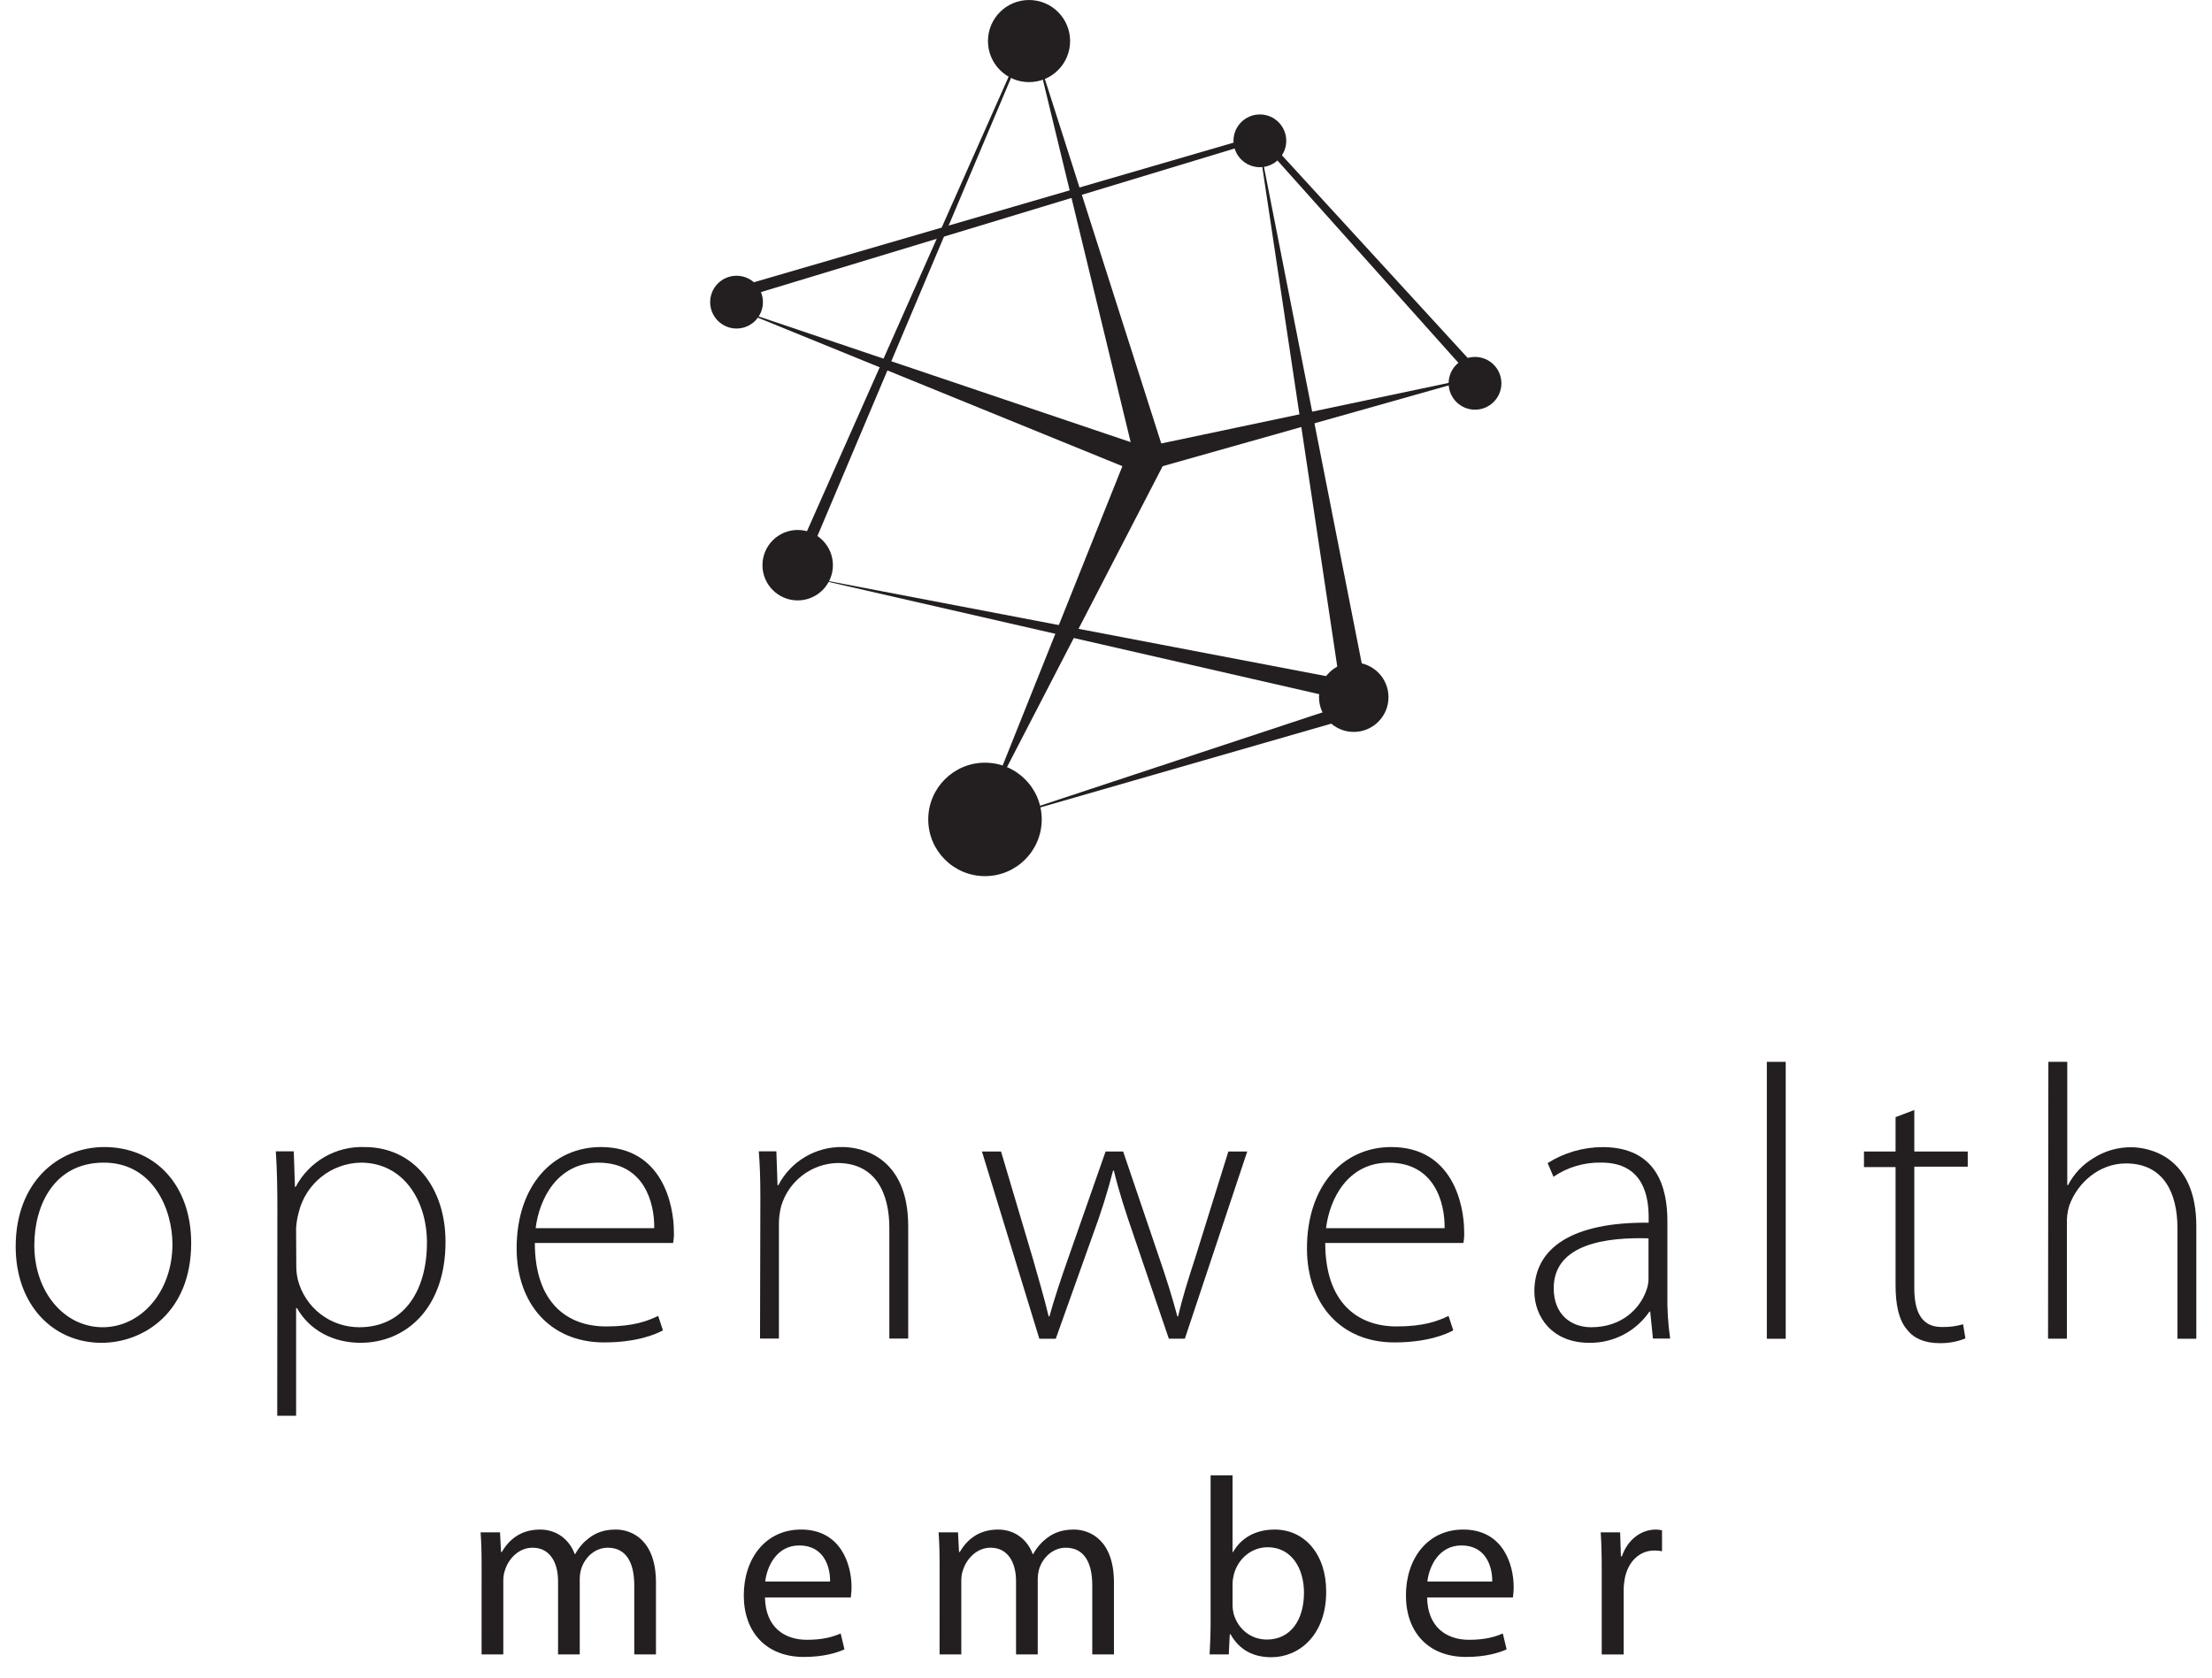 <svg width="141" height="107" viewBox="0 0 141 107" fill="none" xmlns="http://www.w3.org/2000/svg">
<g clip-path="url(#clip0_744_33)">
<path d="M12.187 79.255C12.187 83.705 9.127 85.619 6.47 85.619C3.386 85.619 1 83.212 1 79.478C1 75.4 3.684 73.137 6.645 73.137C9.949 73.137 12.187 75.623 12.187 79.255ZM2.188 79.402C2.188 82.387 4.105 84.626 6.539 84.626C8.972 84.626 10.992 82.387 10.992 79.329C10.992 77.139 9.773 74.13 6.614 74.13C3.455 74.13 2.188 76.841 2.188 79.402Z" fill="#231F20"/>
<path d="M17.681 77.215C17.681 75.711 17.657 74.556 17.582 73.412H18.726L18.801 75.674H18.849C19.269 74.879 19.906 74.22 20.684 73.77C21.463 73.322 22.353 73.102 23.251 73.138C26.335 73.138 28.399 75.673 28.399 79.179C28.399 83.431 25.862 85.618 22.983 85.618C21.267 85.618 19.751 84.848 18.93 83.407H18.875V90.27H17.672L17.68 77.214L17.681 77.215ZM18.886 80.648C18.881 80.966 18.913 81.284 18.985 81.593C19.208 82.464 19.715 83.235 20.427 83.785C21.139 84.335 22.013 84.63 22.912 84.626C25.65 84.626 27.215 82.411 27.215 79.228C27.215 76.544 25.71 74.131 23.002 74.131C22.086 74.146 21.201 74.466 20.486 75.037C19.77 75.609 19.263 76.401 19.045 77.29C18.952 77.623 18.895 77.965 18.874 78.31L18.886 80.648Z" fill="#231F20"/>
<path d="M34.093 79.255C34.093 83.058 36.157 84.575 38.645 84.575C40.385 84.575 41.281 84.228 41.955 83.903L42.257 84.824C41.808 85.074 40.59 85.594 38.502 85.594C35.071 85.594 32.932 83.11 32.932 79.6C32.932 75.623 35.218 73.137 38.303 73.137C42.214 73.137 42.955 76.817 42.955 78.532C42.967 78.774 42.949 79.017 42.903 79.254L34.093 79.255ZM41.703 78.311C41.729 76.644 41.032 74.132 38.146 74.132C35.51 74.132 34.367 76.47 34.144 78.311H41.703Z" fill="#231F20"/>
<path d="M48.467 76.27C48.467 75.174 48.443 74.356 48.368 73.411H49.488L49.563 75.574H49.611C49.999 74.825 50.589 74.2 51.315 73.769C52.04 73.338 52.871 73.12 53.715 73.137C54.859 73.137 57.892 73.709 57.892 78.183V85.348H56.689V78.283C56.689 76.119 55.843 74.154 53.379 74.154C52.569 74.175 51.787 74.451 51.144 74.943C50.501 75.435 50.03 76.117 49.798 76.893C49.708 77.243 49.658 77.6 49.65 77.962V85.349H48.447L48.468 76.27L48.467 76.27Z" fill="#231F20"/>
<path d="M63.809 73.42L65.825 80.208C66.223 81.601 66.572 82.794 66.845 83.936H66.893C67.194 82.844 67.615 81.575 68.096 80.208L70.474 73.42H71.593L73.88 80.157C74.379 81.601 74.753 82.82 75.05 83.936H75.098C75.348 82.82 75.722 81.626 76.193 80.181L78.3 73.42H79.503L75.526 85.357H74.506L72.244 78.716C71.748 77.275 71.323 75.981 71.001 74.639H70.95C70.592 76.028 70.161 77.397 69.659 78.741L67.297 85.361H66.251L62.592 73.421H63.81L63.809 73.42Z" fill="#231F20"/>
<path d="M84.475 79.255C84.475 83.058 86.539 84.575 89.025 84.575C90.767 84.575 91.664 84.228 92.335 83.903L92.635 84.824C92.187 85.074 90.968 85.594 88.88 85.594C85.447 85.594 83.31 83.11 83.31 79.6C83.31 75.623 85.598 73.137 88.682 73.137C92.593 73.137 93.33 76.817 93.33 78.532C93.342 78.774 93.325 79.016 93.282 79.254L84.475 79.255ZM92.084 78.311C92.109 76.644 91.413 74.132 88.528 74.132C85.892 74.132 84.748 76.47 84.526 78.311H92.084Z" fill="#231F20"/>
<path d="M106.285 82.51C106.267 83.459 106.325 84.408 106.46 85.348H105.364L105.189 83.63H105.141C104.716 84.251 104.143 84.759 103.476 85.105C102.808 85.452 102.064 85.629 101.311 85.619C98.904 85.619 97.805 83.928 97.805 82.336C97.805 79.577 100.212 77.91 105.09 77.961V77.633C105.09 76.466 104.867 74.103 102.033 74.128C100.961 74.111 99.91 74.426 99.024 75.031L98.651 74.158C99.701 73.497 100.916 73.145 102.156 73.141C105.614 73.141 106.285 75.725 106.285 77.84V82.51ZM105.081 78.957C102.469 78.882 99.039 79.279 99.039 82.137C99.039 83.855 100.182 84.626 101.425 84.626C103.414 84.626 104.561 83.406 104.957 82.239C105.042 82.008 105.085 81.763 105.081 81.517V78.957Z" fill="#231F20"/>
<path d="M112.624 67.704H113.827V85.361H112.624V67.704Z" fill="#231F20"/>
<path d="M122.024 70.775V73.42H125.43V74.389H122.024V82.147C122.024 83.652 122.497 84.611 123.766 84.611C124.227 84.624 124.689 84.565 125.132 84.436L125.283 85.338C124.754 85.552 124.186 85.654 123.615 85.64C122.746 85.64 122.023 85.369 121.575 84.794C121.027 84.175 120.829 83.155 120.829 81.936V74.413H118.816V73.42H120.829V71.23L122.024 70.775Z" fill="#231F20"/>
<path d="M130.57 67.704H131.774V75.56H131.825C132.193 74.849 132.753 74.254 133.441 73.845C134.159 73.385 134.996 73.143 135.848 73.149C136.967 73.149 140 73.721 140 78.171V85.36H138.796V78.283C138.796 76.119 137.951 74.181 135.514 74.181C133.823 74.181 132.43 75.4 131.903 76.865C131.783 77.255 131.732 77.662 131.752 78.069V85.356H130.549L130.57 67.704Z" fill="#231F20"/>
<path d="M66.03 3.242L74.022 28.276L94.583 23.941L74.112 29.724L62.787 51.624L71.545 29.724L46.95 19.701L72.072 28.19L66.03 3.242Z" fill="#231F20"/>
<path d="M51.786 34.935L51.096 34.643L65.594 1.957L65.377 2.766L51.786 34.935Z" fill="#231F20"/>
<path d="M93.869 24.148L80.308 8.98L47.055 19.064L46.847 18.348L80.482 8.556L94.582 23.942L93.869 24.148Z" fill="#231F20"/>
<path d="M51.439 36.787L85.356 43.268L84.929 44.454L51.439 36.787Z" fill="#231F20"/>
<path d="M87.226 44.453L85.357 43.267L80.119 8.356L87.226 44.453Z" fill="#231F20"/>
<path d="M63.659 52.246L87.226 44.453L86.603 45.638L63.659 52.246Z" fill="#231F20"/>
<path d="M62.786 55.863C64.784 55.863 66.403 54.244 66.403 52.246C66.403 50.249 64.784 48.63 62.786 48.63C60.789 48.63 59.169 50.249 59.169 52.246C59.169 54.244 60.789 55.863 62.786 55.863Z" fill="#231F20"/>
<path d="M65.594 5.236C67.04 5.236 68.212 4.064 68.212 2.618C68.212 1.172 67.04 0 65.594 0C64.149 0 62.976 1.172 62.976 2.618C62.976 4.064 64.149 5.236 65.594 5.236Z" fill="#231F20"/>
<path d="M80.308 10.661C81.237 10.661 81.99 9.908 81.99 8.979C81.99 8.05 81.237 7.297 80.308 7.297C79.379 7.297 78.626 8.05 78.626 8.979C78.626 9.908 79.379 10.661 80.308 10.661Z" fill="#231F20"/>
<path d="M94.022 26.122C94.951 26.122 95.704 25.369 95.704 24.44C95.704 23.511 94.951 22.758 94.022 22.758C93.093 22.758 92.34 23.511 92.34 24.44C92.34 25.369 93.093 26.122 94.022 26.122Z" fill="#231F20"/>
<path d="M46.95 20.947C47.879 20.947 48.632 20.193 48.632 19.264C48.632 18.335 47.879 17.582 46.95 17.582C46.021 17.582 45.268 18.335 45.268 19.264C45.268 20.193 46.021 20.947 46.95 20.947Z" fill="#231F20"/>
<path d="M86.292 46.668C87.516 46.668 88.507 45.676 88.507 44.453C88.507 43.23 87.516 42.238 86.292 42.238C85.069 42.238 84.078 43.23 84.078 44.453C84.078 45.676 85.07 46.668 86.292 46.668Z" fill="#231F20"/>
<path d="M50.847 38.282C52.087 38.282 53.092 37.276 53.092 36.036C53.092 34.797 52.087 33.791 50.847 33.791C49.607 33.791 48.602 34.797 48.602 36.036C48.602 37.276 49.606 38.282 50.847 38.282Z" fill="#231F20"/>
<path d="M30.699 99.81C30.699 99.006 30.683 98.347 30.635 97.703H31.873L31.937 98.957H31.986C32.42 98.218 33.144 97.526 34.431 97.526C35.492 97.526 36.297 98.169 36.634 99.086H36.666C36.908 98.651 37.213 98.314 37.535 98.073C38.001 97.719 38.516 97.526 39.256 97.526C40.285 97.526 41.813 98.201 41.813 100.903V105.488H40.43V101.081C40.43 99.585 39.883 98.684 38.741 98.684C37.936 98.684 37.309 99.28 37.068 99.971C37.004 100.164 36.955 100.421 36.955 100.678V105.488H35.572V100.823C35.572 99.585 35.025 98.683 33.948 98.683C33.063 98.683 32.419 99.391 32.194 100.099C32.114 100.309 32.082 100.549 32.082 100.791V105.488H30.698L30.699 99.81Z" fill="#231F20"/>
<path d="M48.762 101.853C48.794 103.767 50.017 104.555 51.432 104.555C52.445 104.555 53.057 104.378 53.587 104.153L53.829 105.166C53.33 105.391 52.478 105.648 51.239 105.648C48.843 105.648 47.412 104.072 47.412 101.724C47.412 99.376 48.795 97.525 51.063 97.525C53.604 97.525 54.28 99.761 54.28 101.193C54.28 101.483 54.248 101.708 54.232 101.853H48.762ZM52.912 100.84C52.928 99.939 52.542 98.539 50.949 98.539C49.518 98.539 48.89 99.858 48.778 100.84H52.912Z" fill="#231F20"/>
<path d="M59.893 99.81C59.893 99.006 59.877 98.347 59.829 97.703H61.067L61.131 98.957H61.179C61.614 98.218 62.338 97.526 63.625 97.526C64.686 97.526 65.49 98.169 65.828 99.086H65.86C66.102 98.651 66.407 98.314 66.728 98.073C67.195 97.719 67.709 97.526 68.45 97.526C69.479 97.526 71.007 98.201 71.007 100.903V105.488H69.624V101.081C69.624 99.585 69.076 98.684 67.934 98.684C67.13 98.684 66.503 99.28 66.262 99.971C66.198 100.164 66.149 100.421 66.149 100.678V105.488H64.766V100.823C64.766 99.585 64.219 98.683 63.141 98.683C62.257 98.683 61.613 99.391 61.388 100.099C61.308 100.309 61.276 100.549 61.276 100.791V105.488H59.892L59.893 99.81Z" fill="#231F20"/>
<path d="M77.104 105.488C77.136 104.958 77.168 104.17 77.168 103.478V94.068H78.567V98.958H78.6C79.098 98.089 79.999 97.526 81.253 97.526C83.183 97.526 84.55 99.135 84.535 101.5C84.535 104.282 82.781 105.666 81.045 105.666C79.919 105.666 79.018 105.231 78.439 104.202H78.39L78.326 105.488H77.104ZM78.568 102.368C78.568 102.545 78.6 102.722 78.632 102.883C78.906 103.864 79.726 104.539 80.755 104.539C82.235 104.539 83.12 103.333 83.12 101.548C83.12 99.988 82.316 98.653 80.804 98.653C79.838 98.653 78.938 99.312 78.649 100.39C78.617 100.551 78.568 100.744 78.568 100.969V102.368Z" fill="#231F20"/>
<path d="M90.969 101.853C91.001 103.767 92.224 104.555 93.64 104.555C94.653 104.555 95.264 104.378 95.795 104.153L96.036 105.166C95.537 105.391 94.685 105.648 93.446 105.648C91.05 105.648 89.619 104.072 89.619 101.724C89.619 99.376 91.002 97.525 93.27 97.525C95.811 97.525 96.487 99.761 96.487 101.193C96.487 101.483 96.455 101.708 96.439 101.853H90.969ZM95.119 100.84C95.136 99.939 94.749 98.539 93.156 98.539C91.725 98.539 91.098 99.858 90.985 100.84H95.118H95.119Z" fill="#231F20"/>
<path d="M102.099 100.132C102.099 99.215 102.083 98.427 102.035 97.704H103.273L103.322 99.232H103.386C103.74 98.187 104.592 97.527 105.541 97.527C105.702 97.527 105.815 97.543 105.943 97.575V98.91C105.798 98.878 105.653 98.862 105.46 98.862C104.463 98.862 103.756 99.618 103.563 100.679C103.531 100.872 103.498 101.097 103.498 101.339V105.489H102.099V100.132Z" fill="#231F20"/>
</g>
<defs>
<clipPath id="clip0_744_33">
<rect width="141" height="107" fill="white"/>
</clipPath>
</defs>
</svg>

